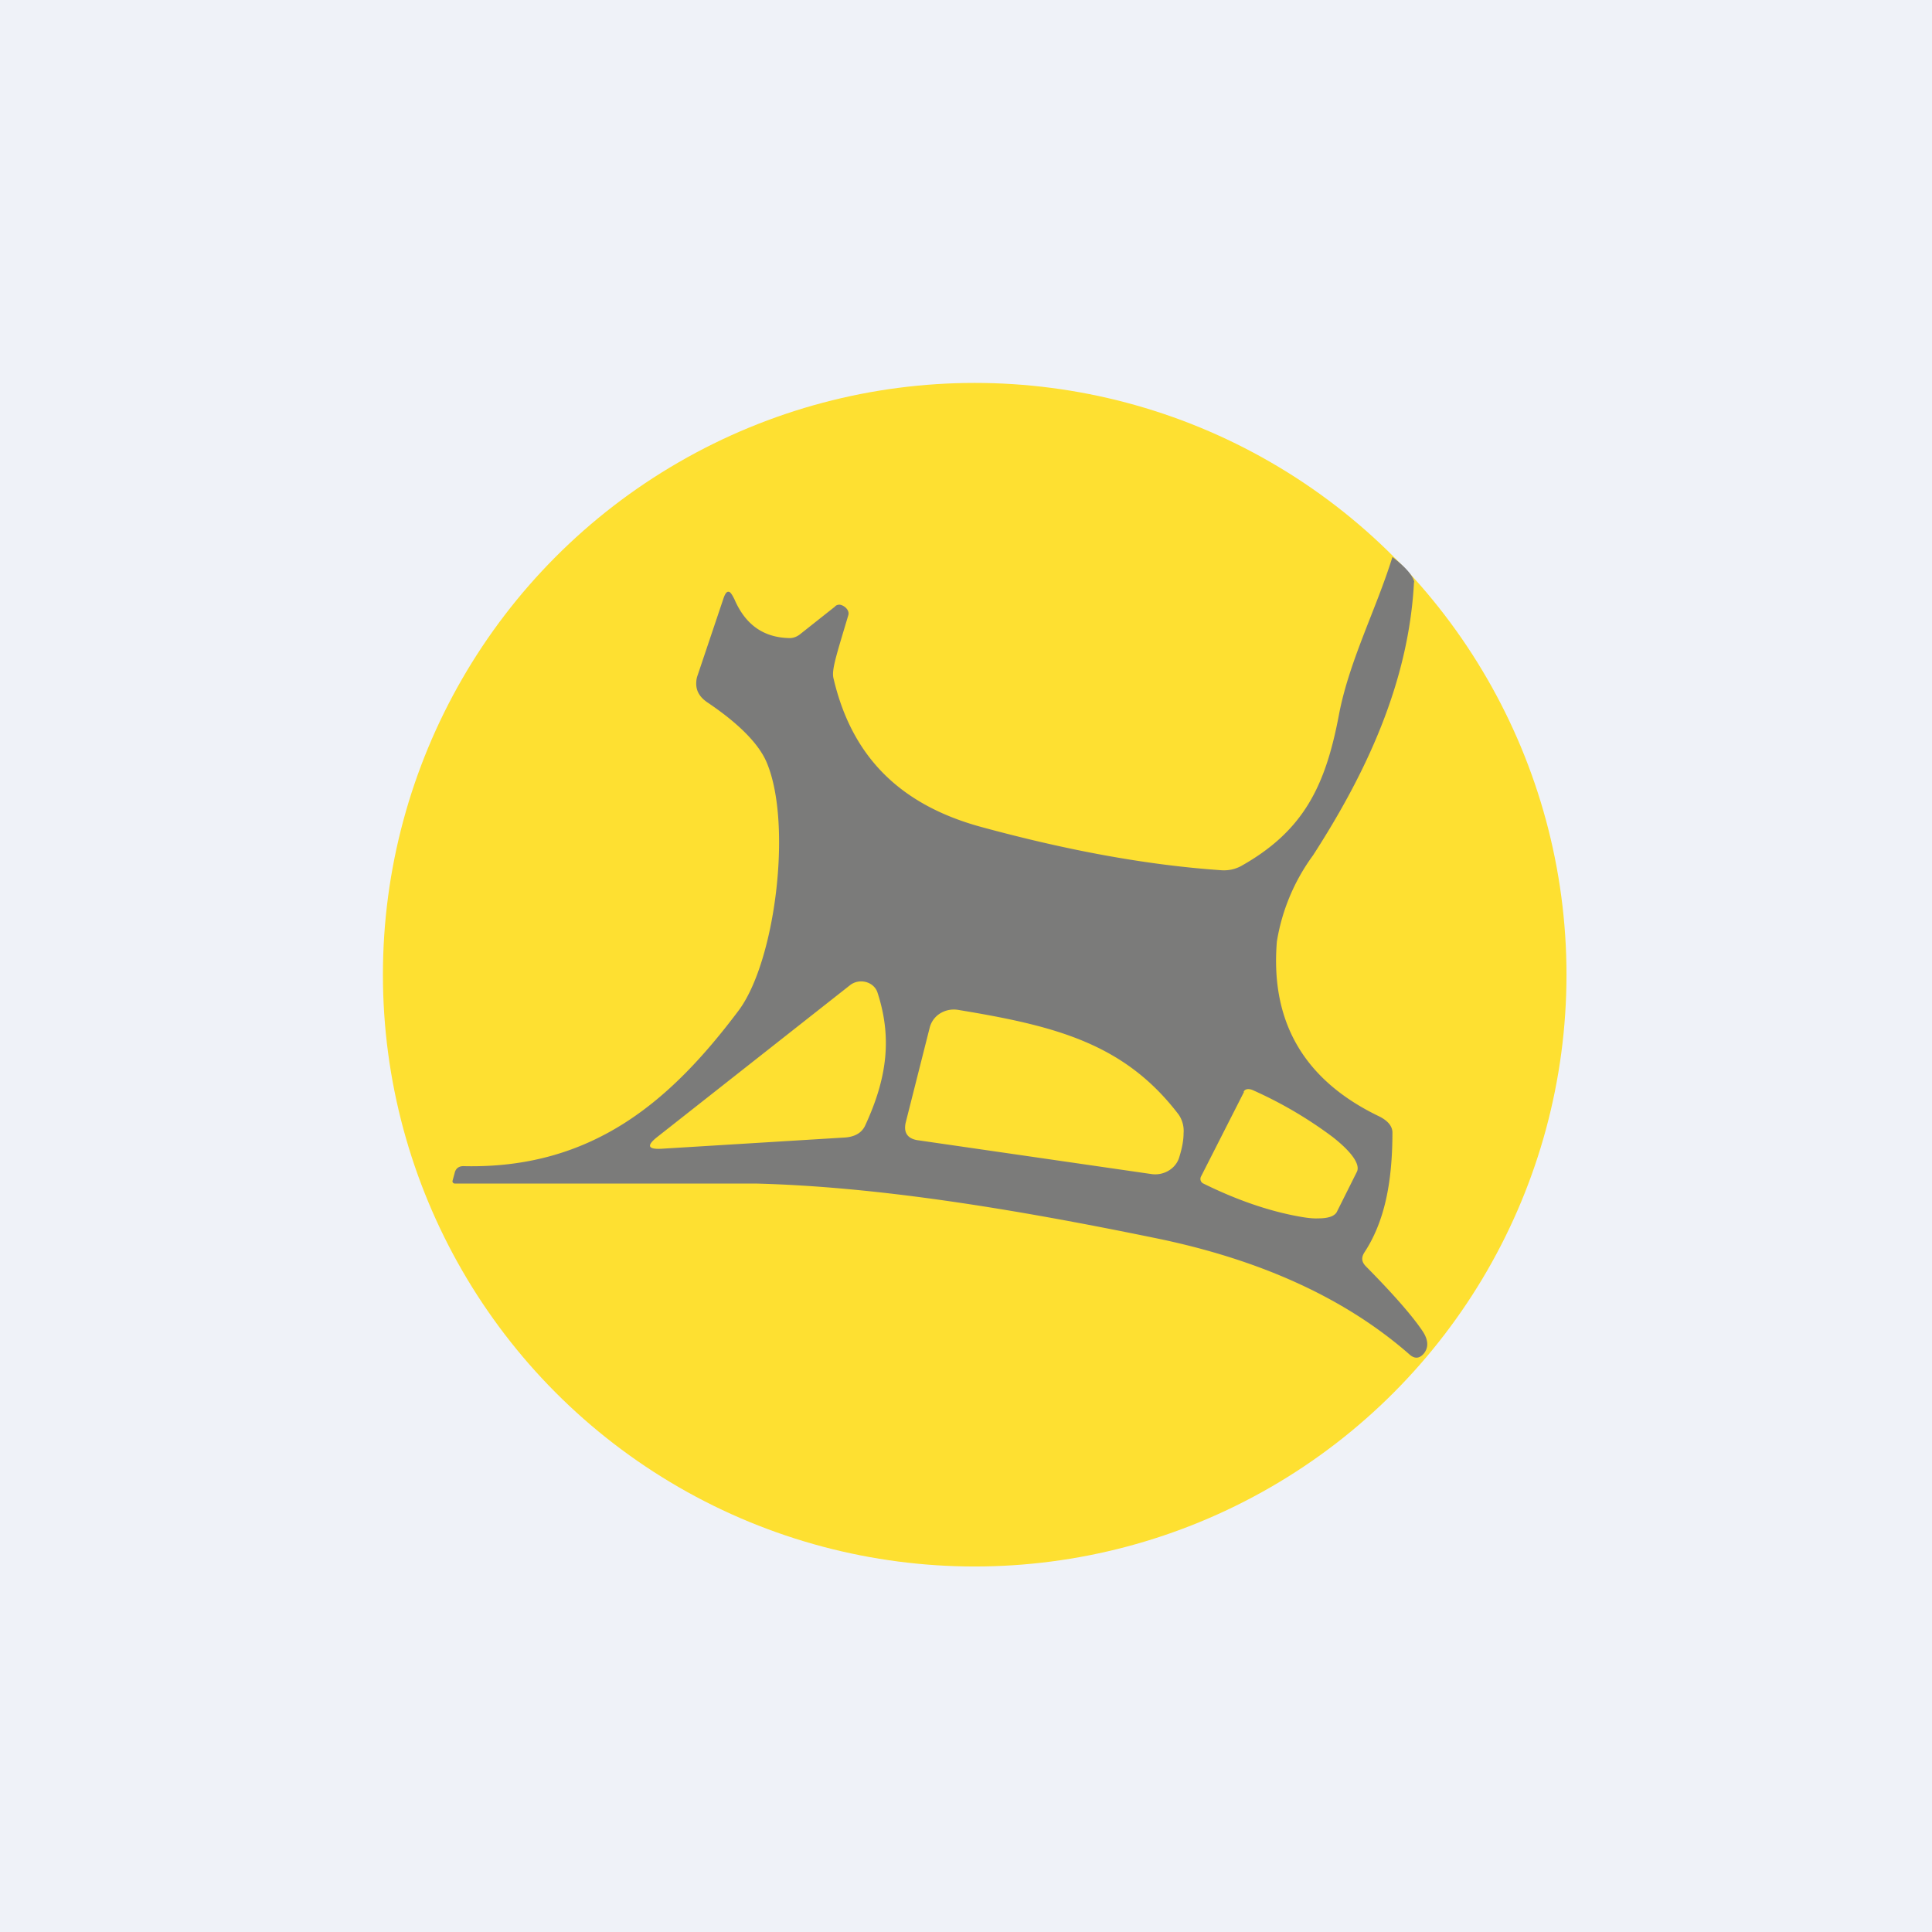 <?xml version="1.0" encoding="UTF-8"?>
<!-- generated by Finnhub -->
<svg viewBox="0 0 55.5 55.5" xmlns="http://www.w3.org/2000/svg">
<path d="M 0,0 H 55.5 V 55.5 H 0 Z" fill="rgb(239, 242, 248)"/>
<circle cx="28" cy="28" r="17" fill="rgb(254, 224, 49)"/>
<path d="M 40.62,16.715 C 40.47,19.62 39.23,22.23 37.72,24.57 A 5.73,5.73 0 0,0 36.68,27.05 C 36.49,29.38 37.48,31.05 39.64,32.08 C 39.83,32.18 39.99,32.32 40,32.52 C 40,33.95 39.78,35.08 39.2,35.97 C 39.1,36.12 39.11,36.25 39.24,36.38 C 40.03,37.18 40.57,37.8 40.86,38.23 C 41.03,38.48 41.04,38.69 40.92,38.86 C 40.79,39.03 40.64,39.05 40.48,38.9 C 38.65,37.3 36.21,36.18 33.16,35.56 C 28.97,34.7 25.16,34.09 21.73,34 H 13.07 C 13.02,34 12.99,33.96 13,33.92 L 13.06,33.7 C 13.09,33.56 13.19,33.49 13.34,33.5 C 17.06,33.58 19.3,31.58 21.21,29.04 C 22.27,27.64 22.76,23.71 22.04,21.94 C 21.74,21.18 20.8,20.5 20.31,20.17 C 20.11,20.03 20,19.86 20,19.64 C 20,19.56 20.01,19.48 20.04,19.4 L 20.77,17.23 C 20.82,17.07 20.87,16.99 20.93,17 C 20.98,17 21.03,17.08 21.1,17.22 C 21.42,17.96 21.95,18.32 22.69,18.33 C 22.79,18.33 22.89,18.29 22.97,18.23 L 23.98,17.43 C 24.02,17.38 24.08,17.37 24.12,17.37 C 24.26,17.39 24.41,17.53 24.37,17.67 C 24.03,18.81 23.89,19.23 23.94,19.47 C 24.45,21.68 25.8,23.12 28.24,23.77 C 30.6,24.41 32.89,24.85 35.1,25 C 35.3,25.01 35.48,24.97 35.65,24.88 C 37.43,23.88 38.07,22.61 38.46,20.55 C 38.75,19 39.54,17.49 40,16 C 40.39,16.3 40.6,16.55 40.63,16.73 Z M 18.87,32.67 C 18.57,32.91 18.61,33.02 19,33 L 24.22,32.68 C 24.54,32.67 24.75,32.55 24.85,32.34 C 25.5,30.94 25.62,29.79 25.21,28.52 C 25.11,28.2 24.69,28.09 24.42,28.3 L 18.87,32.67 Z M 26.4,32.76 L 33.1,33.73 C 33.45,33.77 33.79,33.56 33.88,33.23 C 33.96,32.97 34,32.75 34,32.56 A 0.83,0.83 0 0,0 33.86,32.02 C 32.3,29.97 30.31,29.47 27.52,29.01 A 0.75,0.75 0 0,0 27.01,29.11 A 0.68,0.68 0 0,0 26.71,29.51 L 26.02,32.24 A 0.68,0.68 0 0,0 26,32.39 C 26,32.6 26.13,32.73 26.4,32.76 Z M 35.74,31.36 L 34.5,33.8 C 34.46,33.88 34.5,33.97 34.57,34 C 35.38,34.4 36.25,34.73 37.13,34.91 C 37.43,34.97 37.67,35.01 37.87,35 C 38.15,35 38.33,34.94 38.4,34.82 L 38.98,33.66 C 39.08,33.45 38.83,33.09 38.28,32.66 A 11.9,11.9 0 0,0 36.02,31.33 C 35.92,31.28 35.78,31.25 35.72,31.37 Z" fill="rgb(123, 123, 122)"/>
</svg>
